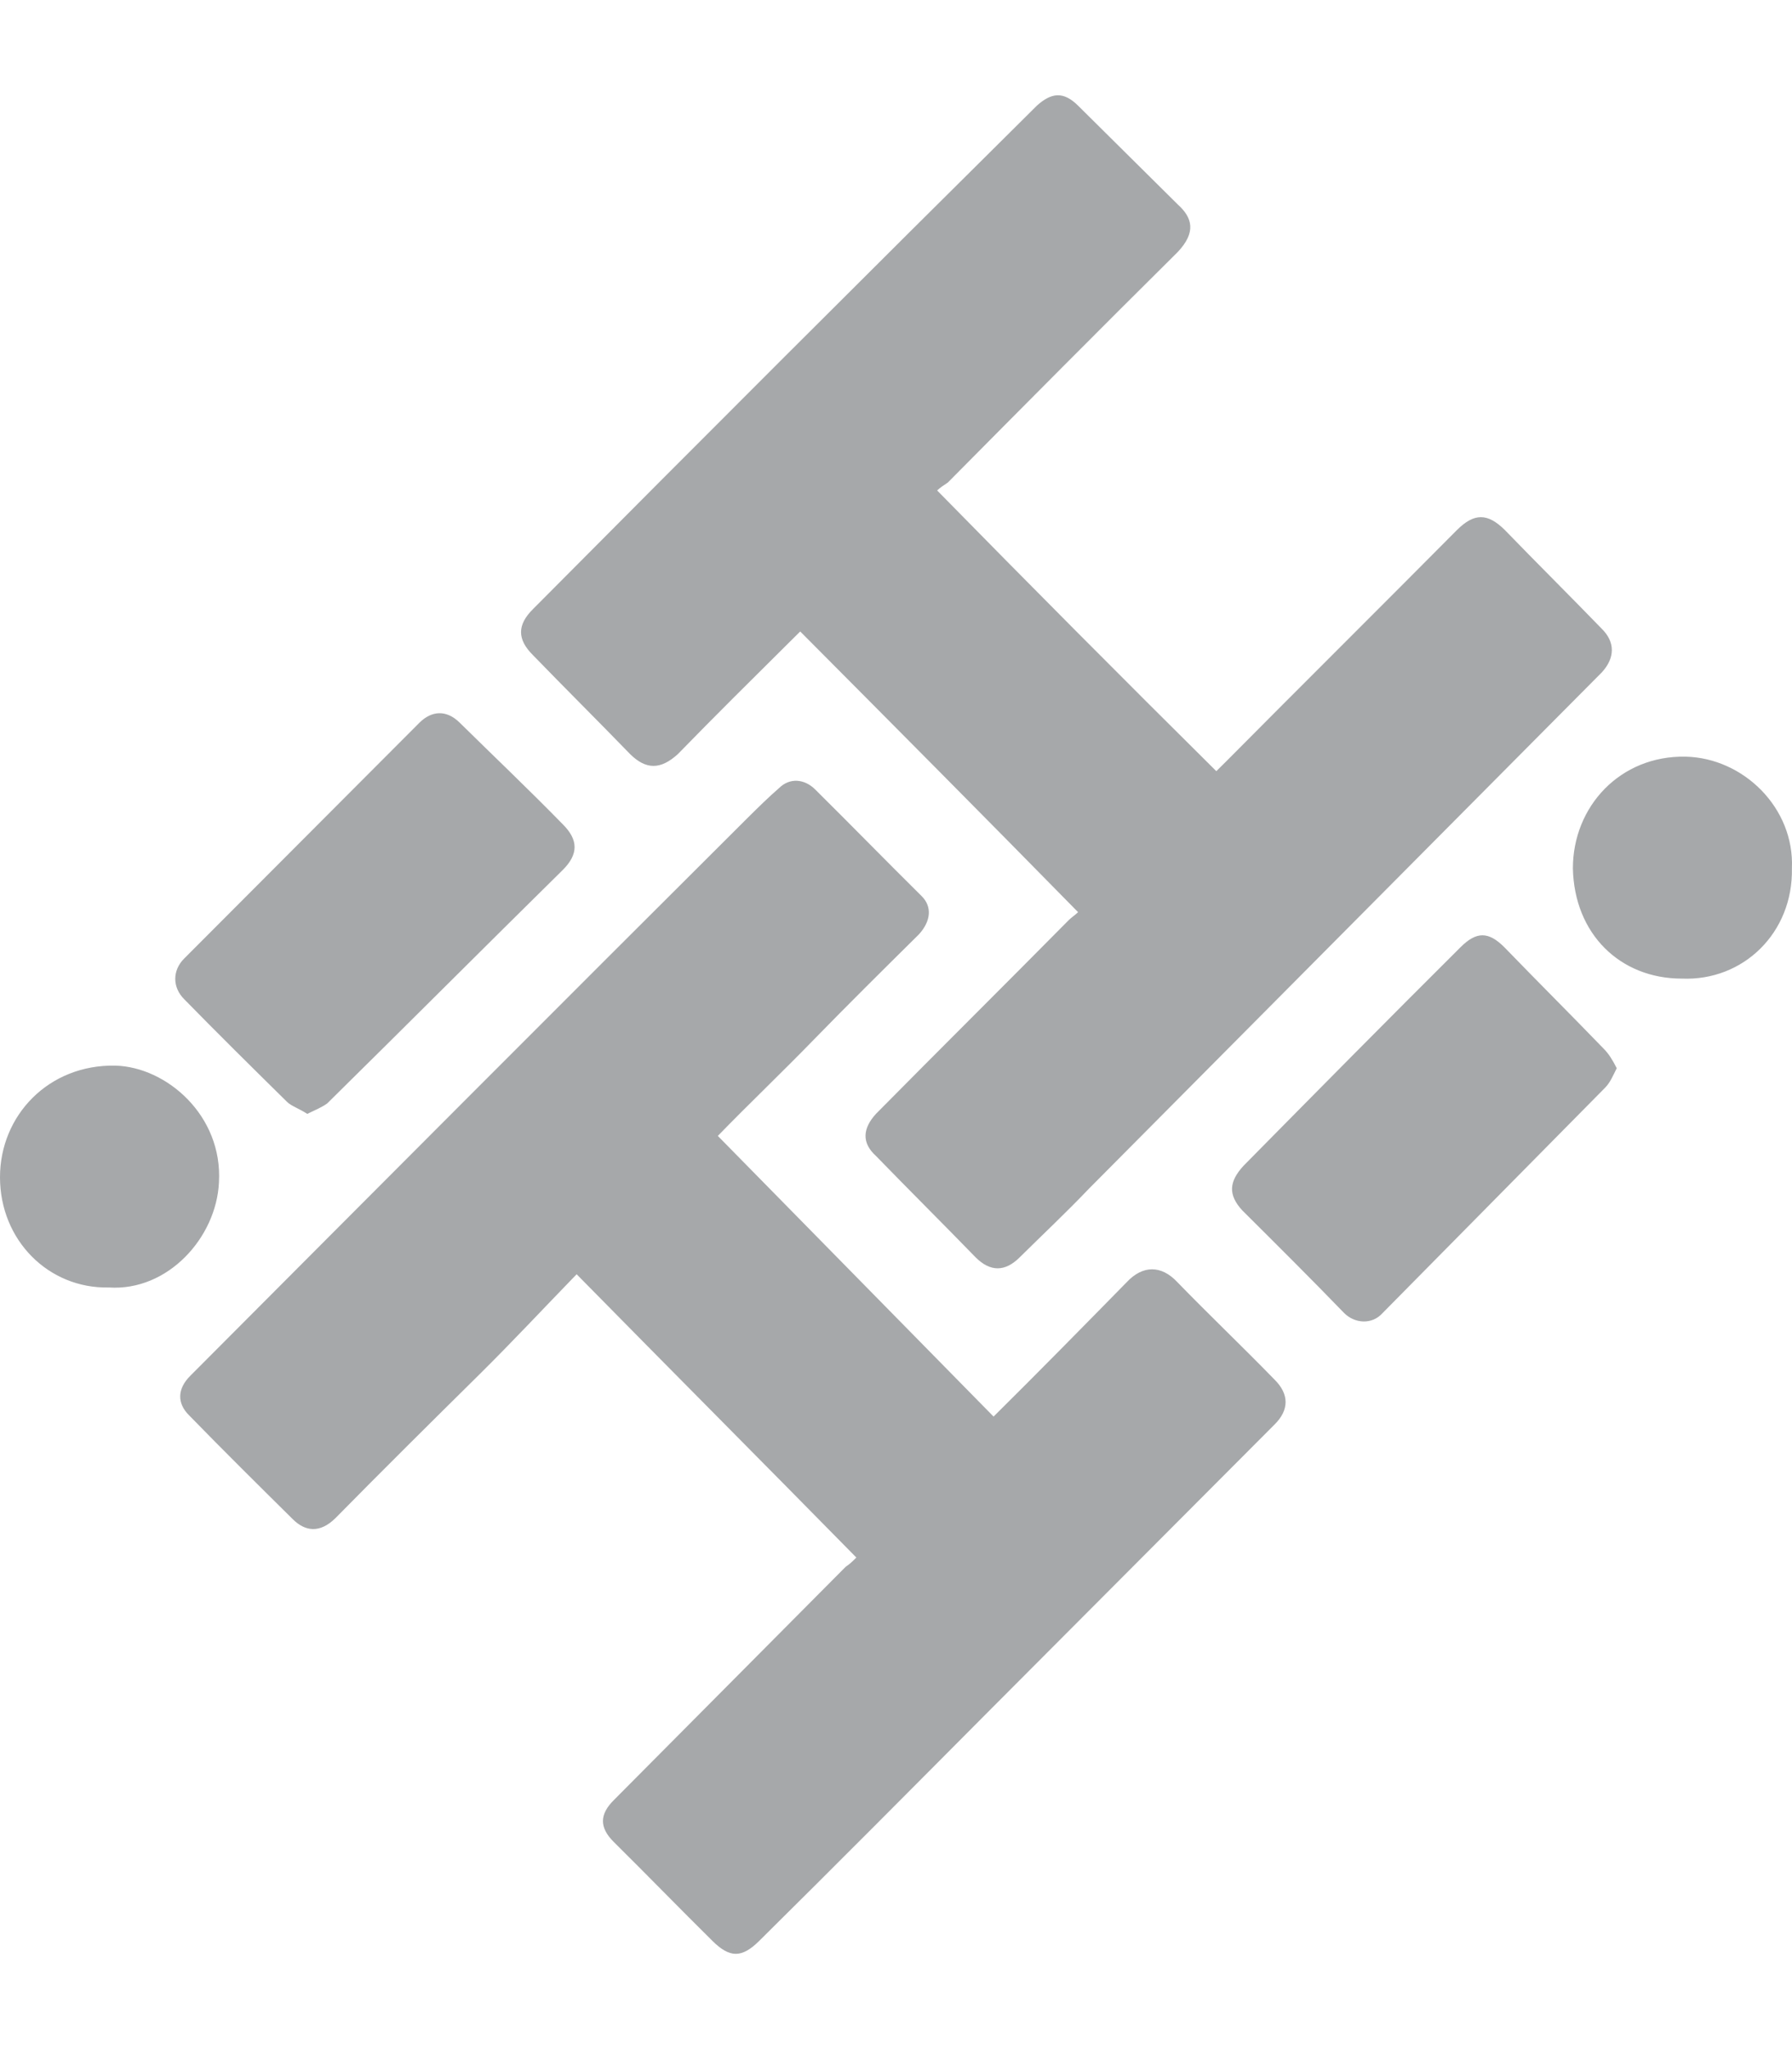 <svg width="56" height="64" viewBox="0 0 56 64" fill="none" xmlns="http://www.w3.org/2000/svg">
<path fill-rule="evenodd" clip-rule="evenodd" d="M26.761 48.647C26.636 48.771 26.553 48.853 26.428 48.935C24.014 51.363 21.6 53.791 19.186 56.219C18.728 56.672 18.728 57.084 19.186 57.536C20.226 58.565 21.225 59.594 22.266 60.623C22.807 61.158 23.181 61.158 23.723 60.623C26.137 58.236 28.509 55.849 30.924 53.421C33.879 50.458 36.876 47.454 39.831 44.491C40.289 44.038 40.289 43.544 39.831 43.091C38.832 42.063 37.792 41.075 36.793 40.046C36.293 39.511 35.711 39.511 35.211 40.046C33.837 41.445 32.464 42.844 31.049 44.244C28.177 41.322 25.304 38.4 22.432 35.478C23.39 34.49 24.43 33.503 25.429 32.474C26.512 31.363 27.594 30.293 28.718 29.181C29.092 28.77 29.134 28.317 28.801 27.988C27.677 26.877 26.595 25.766 25.471 24.654C25.138 24.325 24.68 24.284 24.347 24.613C24.014 24.901 23.681 25.231 23.348 25.56C17.521 31.363 11.735 37.165 5.949 42.968C5.533 43.38 5.533 43.832 5.907 44.203C6.99 45.314 8.072 46.384 9.154 47.454C9.529 47.824 9.987 47.906 10.486 47.413C11.985 45.89 13.483 44.408 14.982 42.927C16.022 41.898 17.021 40.828 18.02 39.799C20.975 42.803 23.848 45.684 26.761 48.647ZM29.286 15.319C29.369 15.237 29.494 15.154 29.619 15.072C31.986 12.685 34.396 10.256 36.806 7.869C37.387 7.252 37.263 6.799 36.806 6.387C35.767 5.358 34.728 4.329 33.69 3.3C33.233 2.847 32.859 2.889 32.402 3.3C27.126 8.528 21.891 13.755 16.657 19.023C16.158 19.517 16.158 19.97 16.657 20.464C17.654 21.493 18.692 22.522 19.689 23.551C20.188 24.045 20.645 24.045 21.185 23.551C22.348 22.357 23.512 21.205 24.716 20.011C24.799 19.929 24.924 19.805 25.007 19.723C27.915 22.645 30.782 25.527 33.69 28.49C33.607 28.573 33.482 28.655 33.399 28.737C31.405 30.754 29.369 32.771 27.375 34.788C26.96 35.241 26.918 35.693 27.375 36.105C28.414 37.175 29.452 38.204 30.491 39.274C30.948 39.727 31.405 39.727 31.862 39.274C32.568 38.575 33.316 37.875 34.022 37.134C39.381 31.742 44.699 26.391 50.058 20.999C50.474 20.546 50.474 20.052 50.058 19.641C49.061 18.612 48.023 17.583 47.026 16.554C46.485 16.019 46.07 16.019 45.53 16.554C43.12 18.982 40.711 21.37 38.301 23.798C38.218 23.88 38.093 24.004 38.01 24.086C35.061 21.164 32.194 18.282 29.286 15.319ZM9.602 34.79C9.853 34.667 10.061 34.585 10.228 34.461C12.693 32.033 15.115 29.606 17.58 27.178C18.081 26.684 18.081 26.232 17.58 25.738C16.535 24.668 15.45 23.639 14.364 22.57C13.946 22.158 13.486 22.199 13.11 22.57C10.646 25.038 8.224 27.466 5.759 29.935C5.383 30.305 5.383 30.84 5.759 31.211C6.803 32.28 7.889 33.35 8.975 34.42C9.101 34.544 9.351 34.626 9.602 34.79ZM50.523 33.364C50.399 33.118 50.275 32.912 50.109 32.748C49.076 31.679 48.042 30.651 47.008 29.582C46.512 29.089 46.14 29.089 45.644 29.582C43.37 31.843 41.096 34.146 38.864 36.407C38.409 36.9 38.367 37.311 38.822 37.805C39.897 38.874 40.972 39.943 42.006 41.012C42.337 41.34 42.874 41.382 43.205 41.012C45.52 38.668 47.835 36.325 50.151 33.981C50.316 33.817 50.399 33.611 50.523 33.364ZM55.997 27.12C56.079 25.233 54.481 23.674 52.677 23.633C50.628 23.592 49.153 25.192 49.153 27.12C49.194 29.17 50.628 30.565 52.554 30.565C54.481 30.647 56.038 29.129 55.997 27.12ZM3.4 40.212C5.244 40.335 6.76 38.654 6.842 36.932C6.965 34.841 5.203 33.325 3.605 33.283C1.516 33.242 0 34.841 0 36.768C0 38.736 1.516 40.253 3.4 40.212Z" fill="#A6A8AA"/>
</svg>
